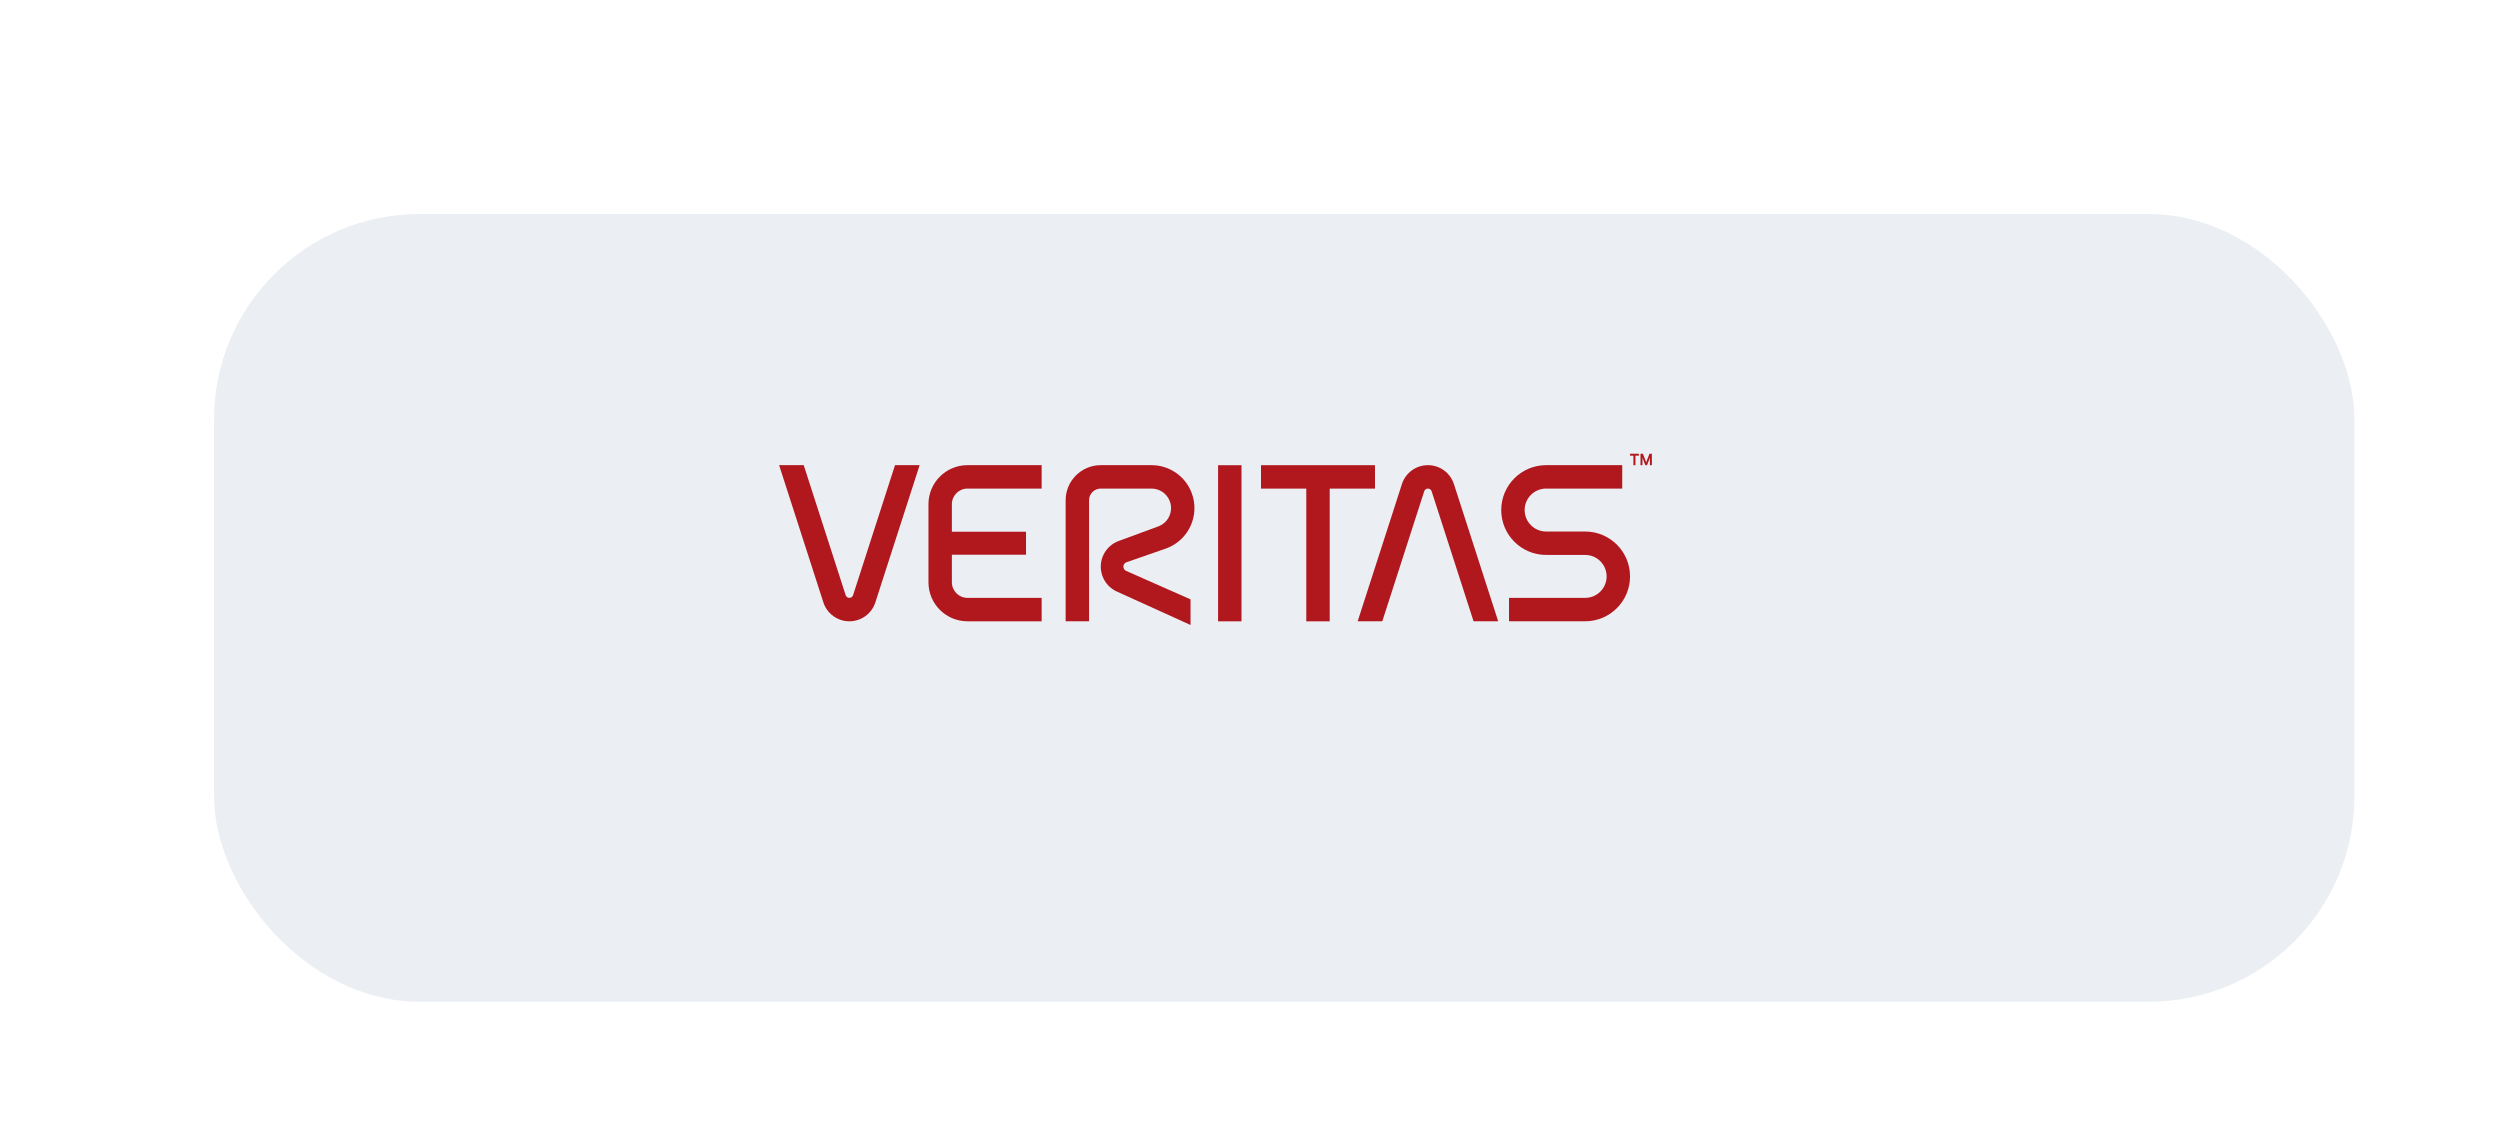 <?xml version="1.0" encoding="UTF-8"?> <svg xmlns="http://www.w3.org/2000/svg" width="292" height="134" viewBox="0 0 292 134" fill="none"><g filter="url(#filter0_di_684_174)"><rect x="17" y="17" width="250" height="92" rx="24" fill="#EBEFF3"></rect></g><path d="M127.202 58.433C127.202 57.677 127.815 57.066 128.571 57.066H134.497C135.414 57.066 136.278 57.621 136.626 58.528C137.078 59.704 136.49 61.022 135.315 61.473L130.723 63.165C129.056 63.741 128.171 65.556 128.744 67.223C129.044 68.095 129.684 68.753 130.463 69.1L139.056 73V70.007L131.539 66.683C131.406 66.625 131.296 66.511 131.244 66.362C131.146 66.077 131.298 65.765 131.584 65.667L136.294 64.028C138.879 63.035 140.17 60.135 139.179 57.55C138.413 55.555 136.513 54.33 134.497 54.33H128.571C126.305 54.33 124.467 56.167 124.467 58.433V72.567H127.202V58.433Z" fill="#B1181E"></path><path d="M142.271 72.571H145.007V54.334H142.272L142.271 72.571Z" fill="#B1181E"></path><path d="M104.536 54.33L99.639 69.516C99.577 69.709 99.399 69.831 99.206 69.831C99.012 69.831 98.844 69.715 98.772 69.516L93.875 54.33H91L96.17 70.361C96.606 71.704 97.85 72.568 99.206 72.568C100.562 72.568 101.803 71.71 102.241 70.361L107.413 54.33H104.536ZM161.451 72.567L166.348 57.382C166.41 57.188 166.587 57.067 166.782 57.067C166.975 57.067 167.143 57.182 167.215 57.381L172.112 72.567H174.989L169.817 56.535C169.381 55.193 168.137 54.33 166.782 54.33C165.425 54.33 164.184 55.187 163.746 56.536L158.575 72.567H161.451ZM113.002 57.066H121.664V54.33H113.002C110.484 54.33 108.443 56.372 108.443 58.889V68.008C108.443 70.526 110.484 72.568 113.002 72.568H121.664V69.832H113.002C111.995 69.832 111.179 69.015 111.179 68.008V64.794H119.84V62.104H111.179V58.889C111.179 57.883 111.995 57.066 113.002 57.066Z" fill="#B1181E"></path><path d="M160.598 54.334H147.285V57.07H152.574V72.572H155.309V57.07H160.598V54.334Z" fill="#B1181E"></path><path d="M185.146 72.567C188.042 72.567 190.389 70.219 190.389 67.324C190.389 64.428 188.042 62.081 185.146 62.081H180.587C179.202 62.081 178.078 60.958 178.078 59.573C178.078 58.188 179.202 57.065 180.587 57.065H189.477V54.33H180.587C177.691 54.33 175.344 56.677 175.344 59.573C175.344 62.469 177.691 64.816 180.587 64.816L185.146 64.817C186.531 64.817 187.654 65.94 187.654 67.324C187.654 68.709 186.531 69.831 185.146 69.831H176.255V72.567H185.146Z" fill="#B1181E"></path><path d="M192.275 54.008L192.358 53.771L192.66 53H192.937V54.334H192.709V53.682L192.714 53.454L192.64 53.642L192.374 54.334H192.175L191.909 53.642L191.835 53.454L191.84 53.682V54.334H191.612V53H191.889L192.19 53.771L192.275 54.008ZM191.02 54.334H190.782V53.222H190.387V53H191.42V53.222H191.02V54.334Z" fill="#B1181E"></path><defs><filter id="filter0_di_684_174" x="0.7" y="0.7" width="290.6" height="132.6" filterUnits="userSpaceOnUse" color-interpolation-filters="sRGB"><feFlood flood-opacity="0" result="BackgroundImageFix"></feFlood><feColorMatrix in="SourceAlpha" type="matrix" values="0 0 0 0 0 0 0 0 0 0 0 0 0 0 0 0 0 0 127 0" result="hardAlpha"></feColorMatrix><feOffset dx="4" dy="4"></feOffset><feGaussianBlur stdDeviation="10.15"></feGaussianBlur><feComposite in2="hardAlpha" operator="out"></feComposite><feColorMatrix type="matrix" values="0 0 0 0 0.888 0 0 0 0 0.93 0 0 0 0 0.967 0 0 0 1 0"></feColorMatrix><feBlend mode="normal" in2="BackgroundImageFix" result="effect1_dropShadow_684_174"></feBlend><feBlend mode="normal" in="SourceGraphic" in2="effect1_dropShadow_684_174" result="shape"></feBlend><feColorMatrix in="SourceAlpha" type="matrix" values="0 0 0 0 0 0 0 0 0 0 0 0 0 0 0 0 0 0 127 0" result="hardAlpha"></feColorMatrix><feOffset dx="4" dy="4"></feOffset><feGaussianBlur stdDeviation="4"></feGaussianBlur><feComposite in2="hardAlpha" operator="arithmetic" k2="-1" k3="1"></feComposite><feColorMatrix type="matrix" values="0 0 0 0 0.884 0 0 0 0 0.913 0 0 0 0 0.942 0 0 0 1 0"></feColorMatrix><feBlend mode="normal" in2="shape" result="effect2_innerShadow_684_174"></feBlend></filter></defs></svg> 